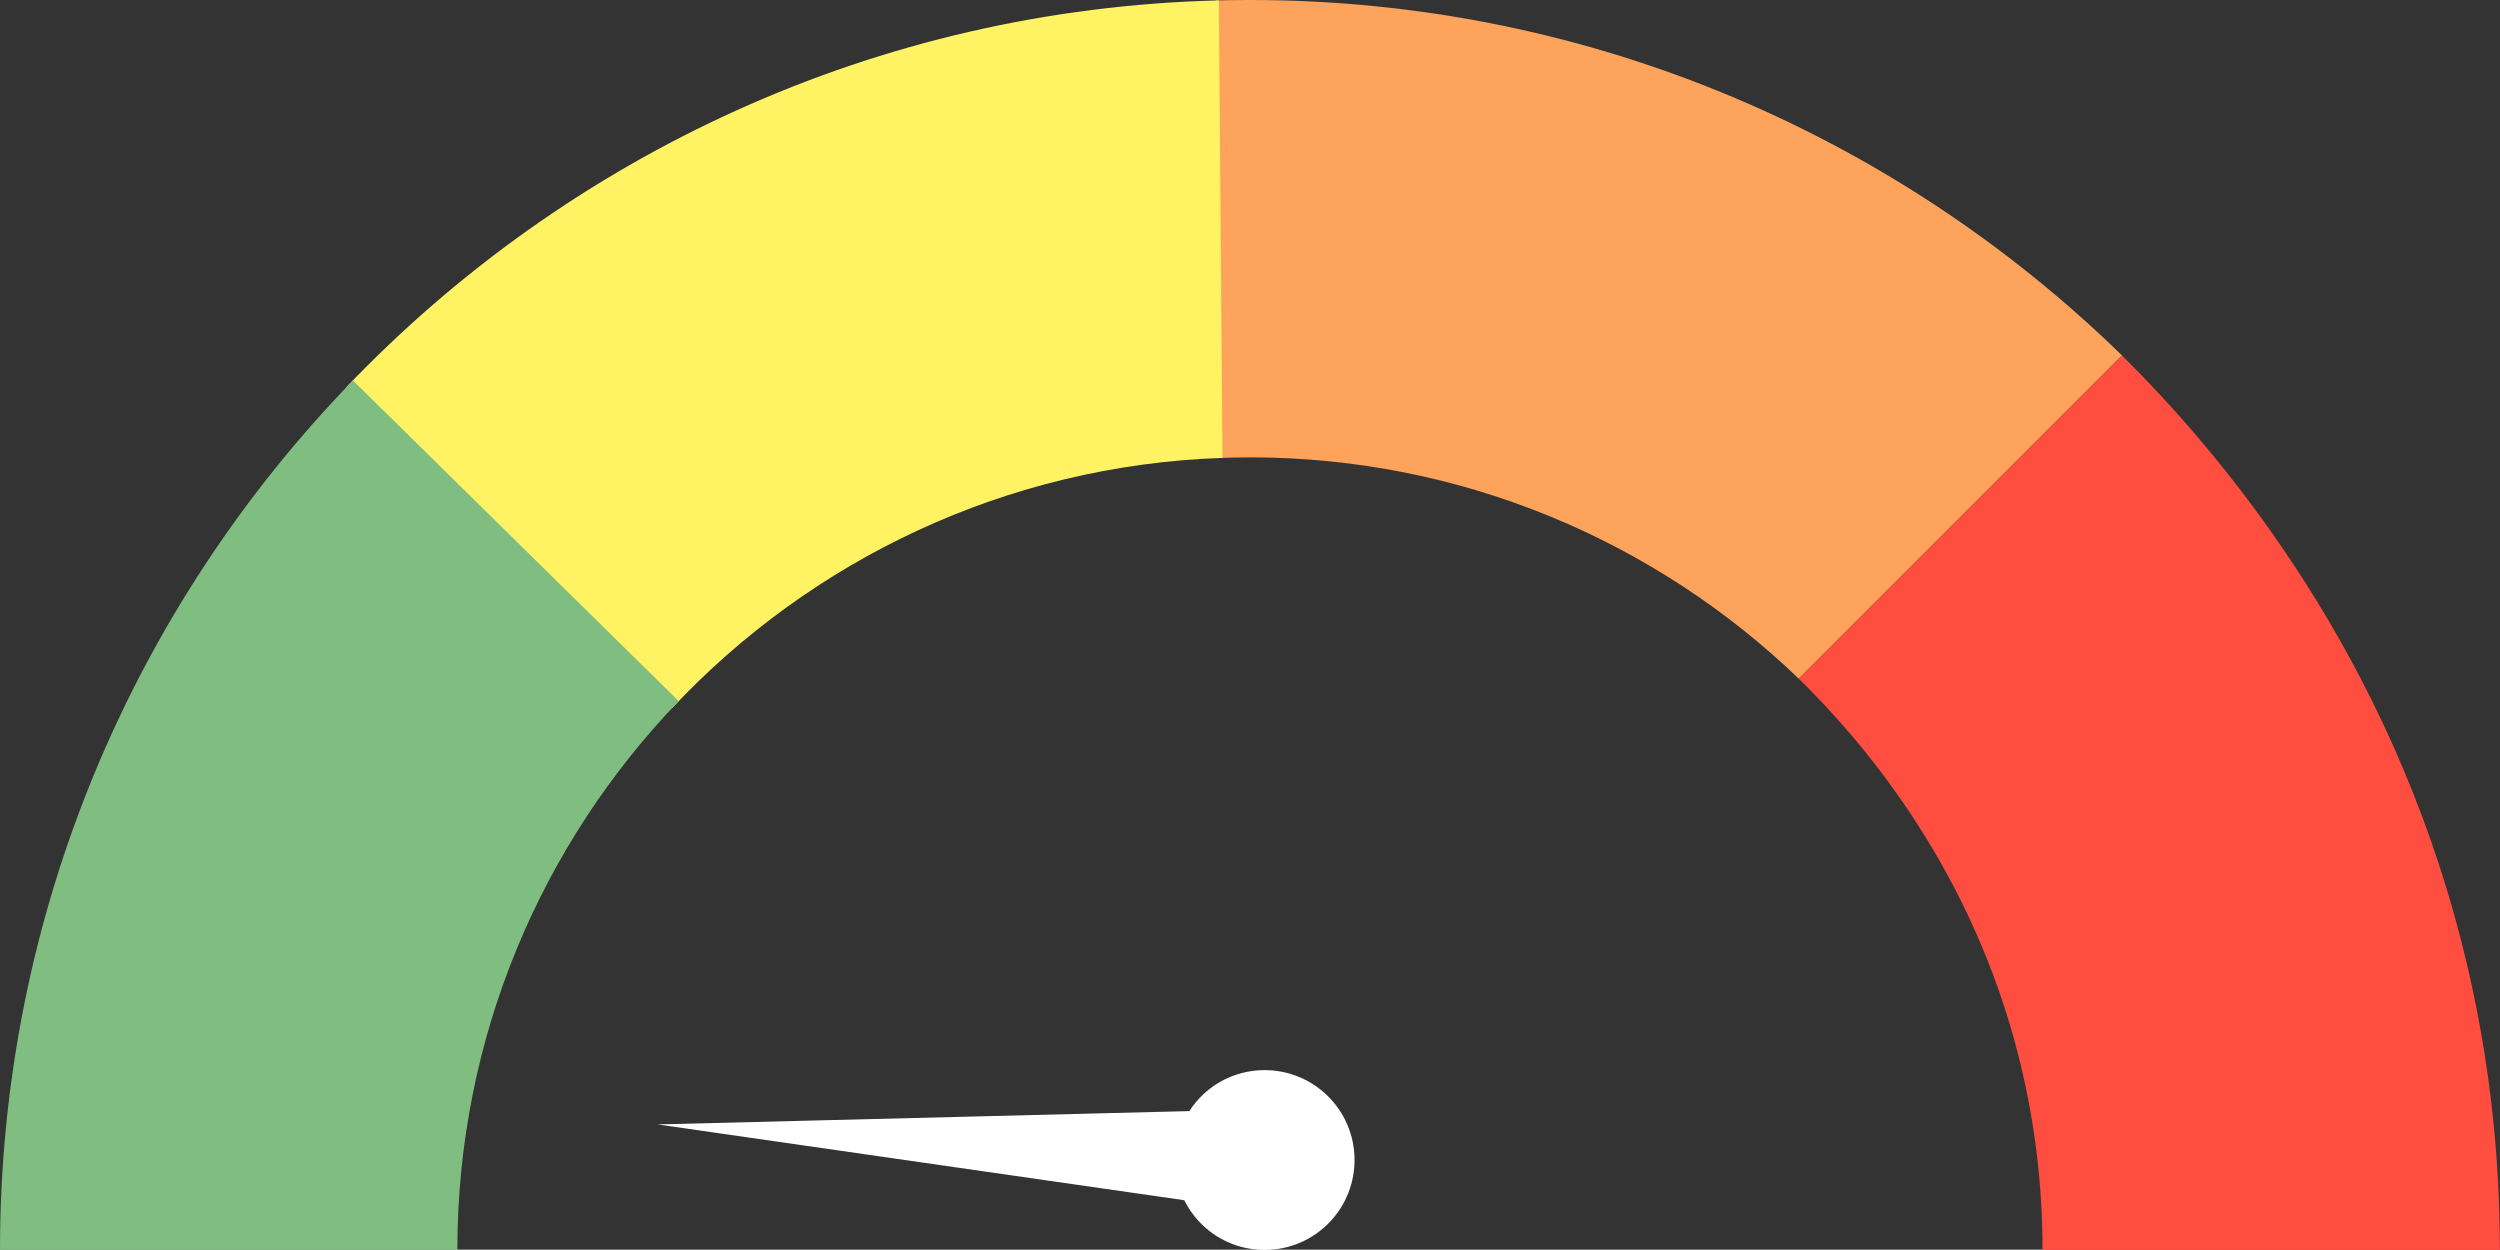<?xml version="1.0" encoding="UTF-8" standalone="no"?><svg xmlns="http://www.w3.org/2000/svg" xmlns:xlink="http://www.w3.org/1999/xlink" fill="#000000" height="194" preserveAspectRatio="xMidYMid meet" version="1" viewBox="0.0 0.0 388.1 194.0" width="388.1" zoomAndPan="magnify"><rect x="0.0" y="0.0" width="388.1" height="194.0" fill="#333333" stroke="none"/><defs><clipPath id="a"><path d="M 279 55 L 388.078 55 L 388.078 194.039 L 279 194.039 Z M 279 55"/></clipPath><clipPath id="b"><path d="M 0 59 L 106 59 L 106 194.039 L 0 194.039 Z M 0 59"/></clipPath><clipPath id="c"><path d="M 102 166 L 211 166 L 211 194.039 L 102 194.039 Z M 102 166"/></clipPath></defs><g><g id="change1_1"><path d="M 329.422 55.18 C 294.438 21.059 246.656 0 194.039 0 C 192.262 0 190.488 0.027 188.723 0.074 L 188.723 71.121 C 190.488 71.047 192.258 71 194.039 71 C 227.078 71 257.117 84.094 279.242 105.359 C 286.234 98.371 293.223 91.379 300.215 84.387 C 309.949 74.652 319.688 64.914 329.422 55.18" fill="#fda35b"/></g><g clip-path="url(#a)" id="change2_1"><path d="M 317.078 194.039 L 388.078 194.039 C 388.09 179.871 386.574 162.043 381.07 142.277 C 368.926 98.684 344.07 69.738 329.422 55.18 C 312.695 71.906 295.969 88.633 279.242 105.359 C 288.656 114.598 304.809 133.141 312.633 161.207 C 316.121 173.734 317.086 185.039 317.078 194.039" fill="#ff4d40"/></g><g id="change3_1"><path d="M 189.215 0.062 C 136.023 1.367 88.074 24.184 53.75 60.121 C 60.504 66.766 67.258 73.41 74.008 80.059 C 84.121 90.012 94.23 99.961 104.344 109.914 C 125.898 86.945 156.145 72.234 189.777 71.082 L 189.215 0.062" fill="#fff364"/></g><g clip-path="url(#b)" id="change4_1"><path d="M 54.785 59.062 C 20.898 94.012 0 141.629 0 194.039 L 71 194.039 C 71 161 84.094 130.965 105.359 108.836 L 54.785 59.062" fill="#80bd81"/></g><g clip-path="url(#c)" id="change5_1"><path d="M 102.082 174.555 L 184.625 172.488 C 185.23 171.562 185.941 170.684 186.785 169.891 C 192.414 164.625 201.246 164.918 206.512 170.547 C 211.781 176.176 211.488 185.008 205.859 190.273 C 200.23 195.543 191.398 195.246 186.129 189.621 C 185.188 188.609 184.43 187.496 183.84 186.32 L 102.082 174.555" fill="#ffffff"/></g></g></svg>